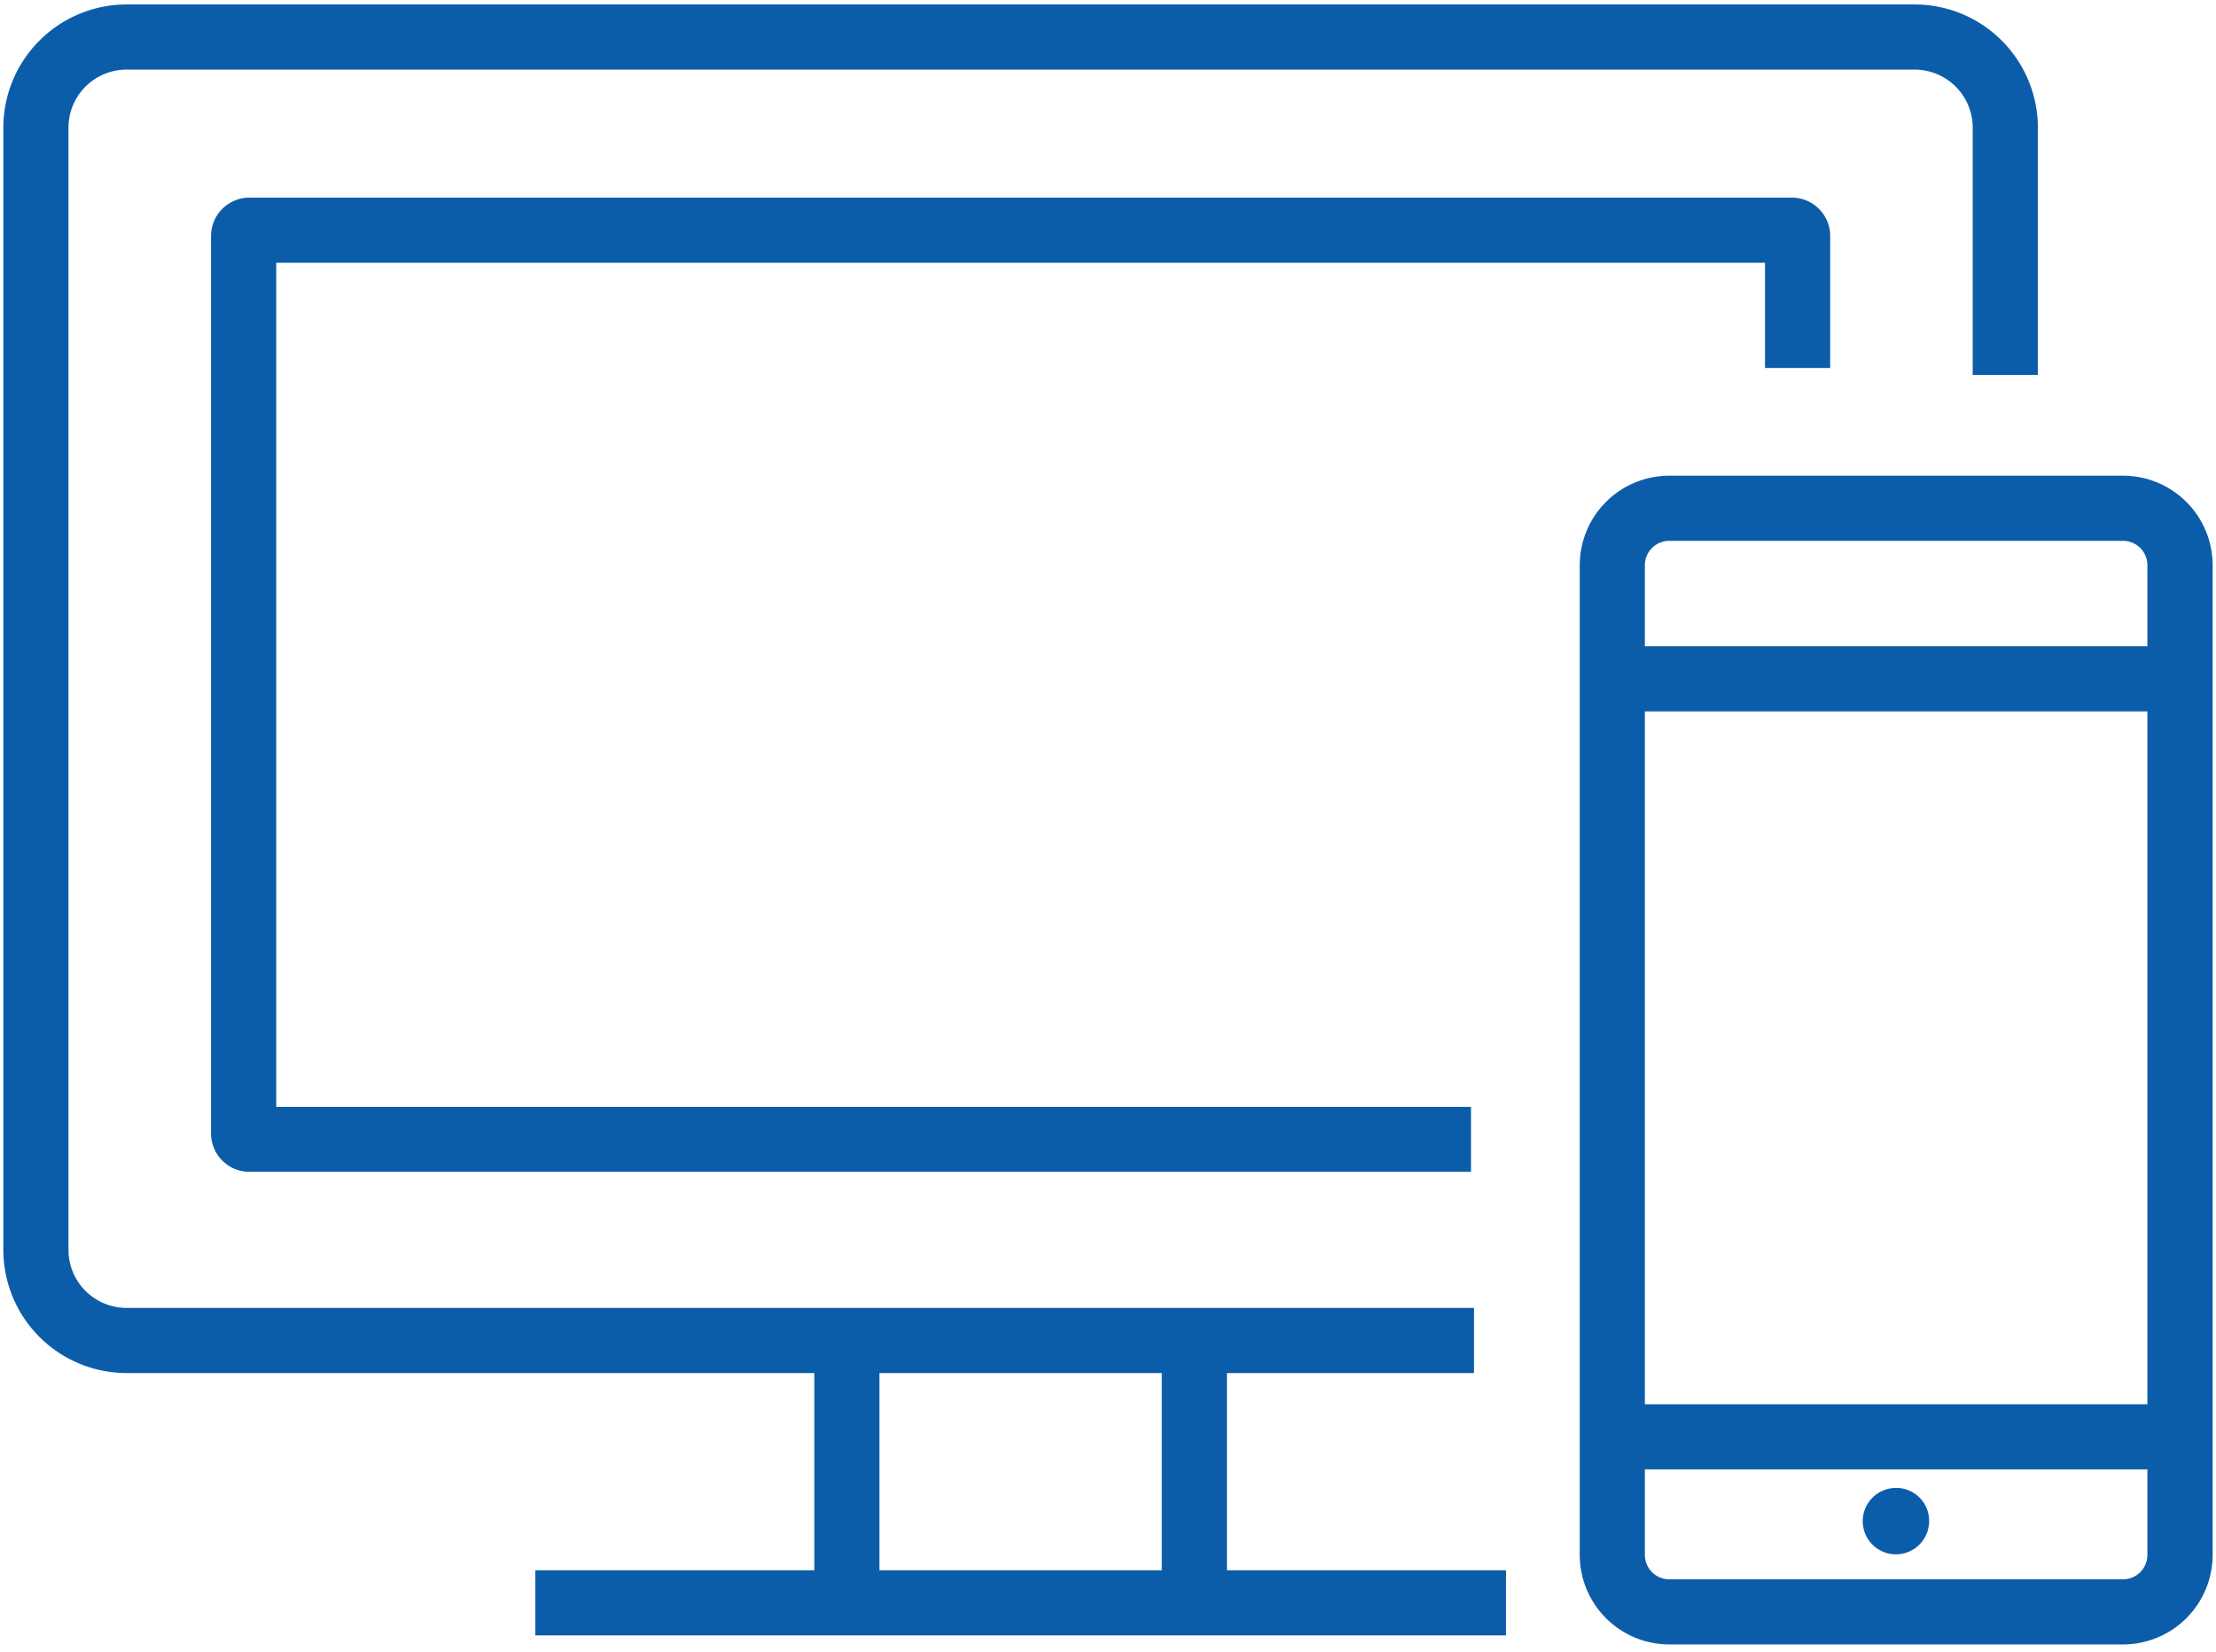 <svg xmlns="http://www.w3.org/2000/svg" width="75.053" height="55.962"><path data-name="パス 10225" d="M49.922 46.51H4.286a4.177 4.177 0 01-4.173-4.171V4.323A4.177 4.177 0 014.286.151h60.561a4.177 4.177 0 014.173 4.172V12.7h-2.207V4.323a1.968 1.968 0 00-1.967-1.965H4.286a1.968 1.968 0 00-1.967 1.965v38.016a1.968 1.968 0 001.967 1.965h45.636z" fill="#0c5da9"/><path data-name="パス 10226" d="M49.821 39.694H8.448a1.3 1.3 0 01-1.3-1.3v-30.4a1.3 1.3 0 011.3-1.3h52.238a1.3 1.3 0 011.3 1.3v4.47h-2.208V8.9H9.355v28.594h40.466z" fill="#0c5da9"/><path data-name="線 22407" d="M29.786 53.537H27.58v-8.489h2.206z" fill="#0c5da9"/><path data-name="線 22408" d="M41.555 53.537h-2.206v-8.489h2.206z" fill="#0c5da9"/><path data-name="線 22409" d="M51.005 55.397H18.128v-2.206h32.877z" fill="#0c5da9"/><path data-name="長方形 14610" d="M56.534 16.114h15.375a3.034 3.034 0 013.03 3.03v33.528a3.035 3.035 0 01-3.035 3.031h-15.37a3.034 3.034 0 01-3.03-3.03V19.144a3.034 3.034 0 013.03-3.03zm15.37 37.383a.826.826 0 00.825-.825V19.144a.825.825 0 00-.824-.824H56.534a.825.825 0 00-.824.824v33.529a.825.825 0 00.824.824z" fill="#0c5da9"/><path data-name="線 22410" d="M73.145 24.098H53.916v-2.206h19.229z" fill="#0c5da9"/><path data-name="線 22411" d="M74.738 49.774h-21v-2.206h21z" fill="#0c5da9"/><path data-name="パス 10227" d="M65.336 51.494a1.124 1.124 0 11-1.124-1.091 1.108 1.108 0 011.124 1.091" fill="#0c5da9"/><path data-name="長方形 14611" fill="none" d="M0 0h75.053v55.962H0z"/></svg>